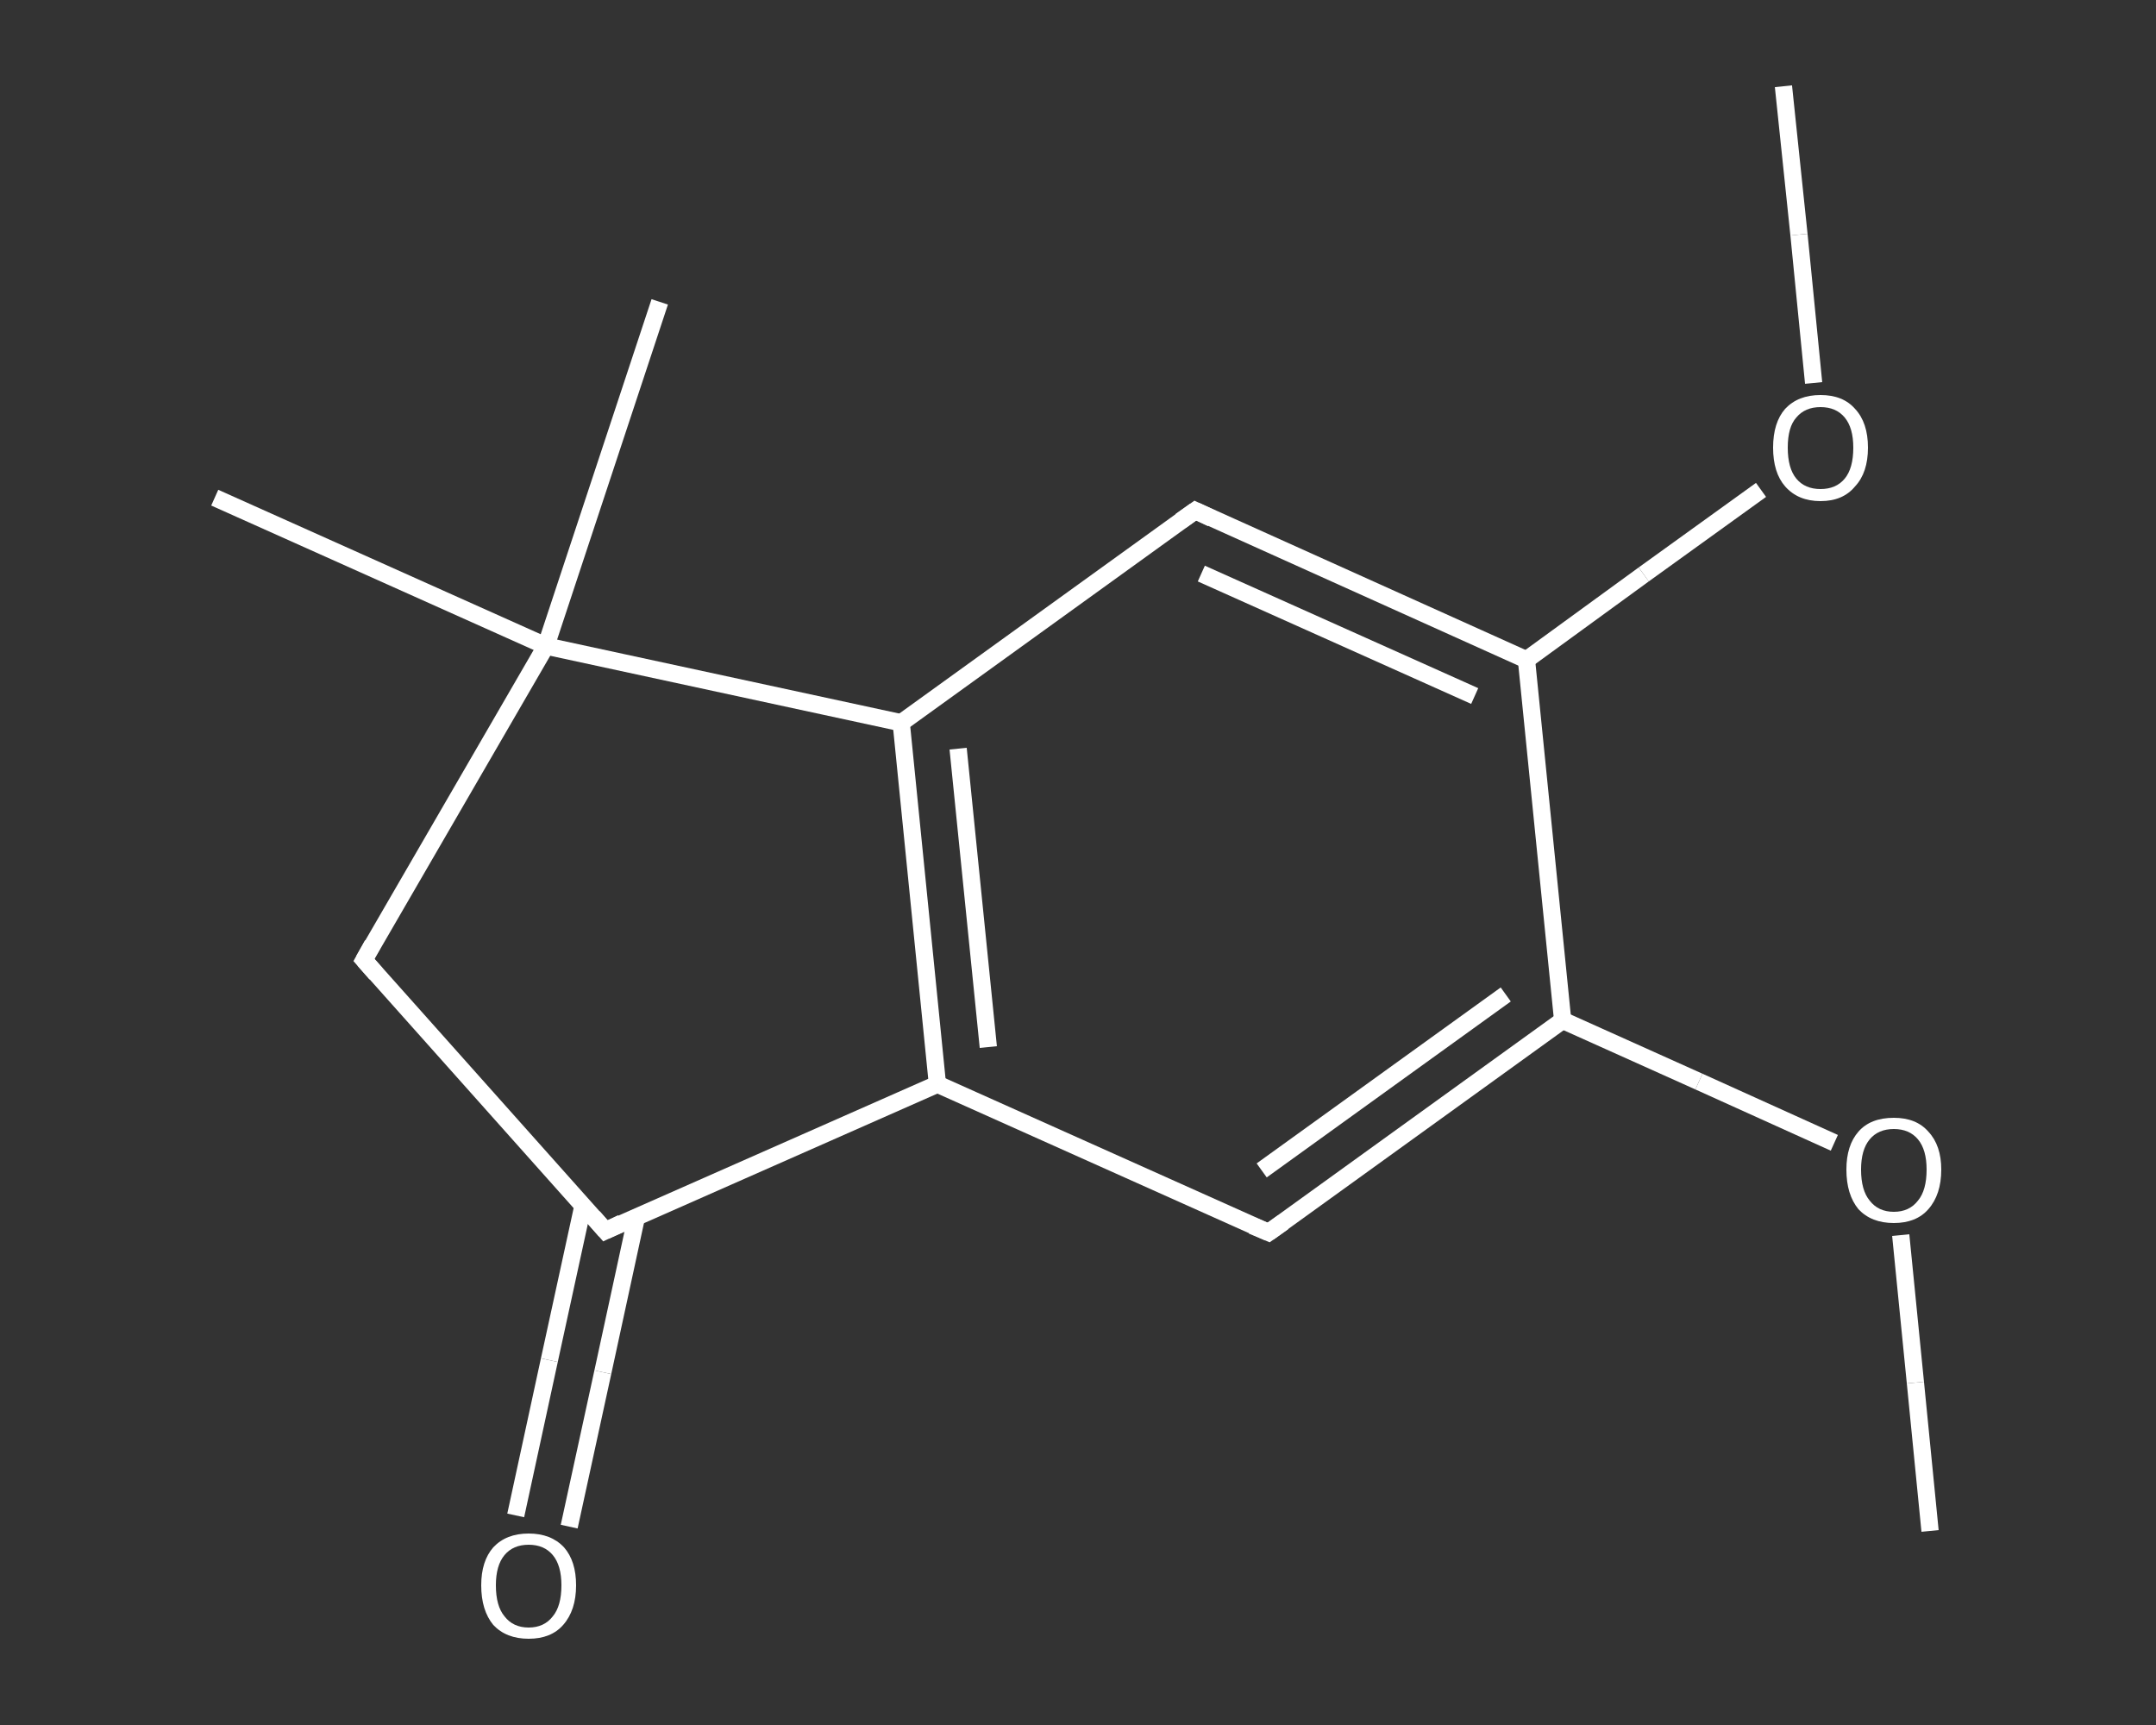 <?xml version='1.0' encoding='iso-8859-1'?>
<svg version='1.1' baseProfile='full'
              xmlns='http://www.w3.org/2000/svg'
                      xmlns:rdkit='http://www.rdkit.org/xml'
                      xmlns:xlink='http://www.w3.org/1999/xlink'
                  xml:space='preserve'
width='250px' height='200px' viewBox='0 0 250 200'>
<rect x="0" y="0" width="250" height="200" fill="#333333" stroke="none"/>
<!-- END OF HEADER -->
<rect style='opacity:1.0;fill:transparent;stroke:none' width='250.0' height='200.0' x='0.0' y='0.0'> </rect>
<path class='bond-0 atom-0 atom-1' d='M 223.8,177.5 L 222.1,160.3' style='fill:none;fill-rule:evenodd;stroke:#FFFFFF;stroke-width:2.0px;stroke-linecap:butt;stroke-linejoin:miter;stroke-opacity:1' />
<path class='bond-0 atom-0 atom-1' d='M 222.1,160.3 L 220.4,143.2' style='fill:none;fill-rule:evenodd;stroke:#FFFFFF;stroke-width:2.0px;stroke-linecap:butt;stroke-linejoin:miter;stroke-opacity:1' />
<path class='bond-1 atom-1 atom-2' d='M 212.7,132.5 L 197.0,125.4' style='fill:none;fill-rule:evenodd;stroke:#FFFFFF;stroke-width:2.0px;stroke-linecap:butt;stroke-linejoin:miter;stroke-opacity:1' />
<path class='bond-1 atom-1 atom-2' d='M 197.0,125.4 L 181.2,118.3' style='fill:none;fill-rule:evenodd;stroke:#FFFFFF;stroke-width:2.0px;stroke-linecap:butt;stroke-linejoin:miter;stroke-opacity:1' />
<path class='bond-2 atom-2 atom-3' d='M 181.2,118.3 L 147.1,142.9' style='fill:none;fill-rule:evenodd;stroke:#FFFFFF;stroke-width:2.0px;stroke-linecap:butt;stroke-linejoin:miter;stroke-opacity:1' />
<path class='bond-2 atom-2 atom-3' d='M 174.6,115.3 L 146.3,135.7' style='fill:none;fill-rule:evenodd;stroke:#FFFFFF;stroke-width:2.0px;stroke-linecap:butt;stroke-linejoin:miter;stroke-opacity:1' />
<path class='bond-3 atom-3 atom-4' d='M 147.1,142.9 L 108.7,125.7' style='fill:none;fill-rule:evenodd;stroke:#FFFFFF;stroke-width:2.0px;stroke-linecap:butt;stroke-linejoin:miter;stroke-opacity:1' />
<path class='bond-4 atom-4 atom-5' d='M 108.7,125.7 L 104.5,83.8' style='fill:none;fill-rule:evenodd;stroke:#FFFFFF;stroke-width:2.0px;stroke-linecap:butt;stroke-linejoin:miter;stroke-opacity:1' />
<path class='bond-4 atom-4 atom-5' d='M 114.6,121.4 L 111.1,86.8' style='fill:none;fill-rule:evenodd;stroke:#FFFFFF;stroke-width:2.0px;stroke-linecap:butt;stroke-linejoin:miter;stroke-opacity:1' />
<path class='bond-5 atom-5 atom-6' d='M 104.5,83.8 L 138.6,59.2' style='fill:none;fill-rule:evenodd;stroke:#FFFFFF;stroke-width:2.0px;stroke-linecap:butt;stroke-linejoin:miter;stroke-opacity:1' />
<path class='bond-6 atom-6 atom-7' d='M 138.6,59.2 L 177.0,76.5' style='fill:none;fill-rule:evenodd;stroke:#FFFFFF;stroke-width:2.0px;stroke-linecap:butt;stroke-linejoin:miter;stroke-opacity:1' />
<path class='bond-6 atom-6 atom-7' d='M 139.3,66.5 L 171.0,80.7' style='fill:none;fill-rule:evenodd;stroke:#FFFFFF;stroke-width:2.0px;stroke-linecap:butt;stroke-linejoin:miter;stroke-opacity:1' />
<path class='bond-7 atom-7 atom-8' d='M 177.0,76.5 L 190.6,66.6' style='fill:none;fill-rule:evenodd;stroke:#FFFFFF;stroke-width:2.0px;stroke-linecap:butt;stroke-linejoin:miter;stroke-opacity:1' />
<path class='bond-7 atom-7 atom-8' d='M 190.6,66.6 L 204.2,56.8' style='fill:none;fill-rule:evenodd;stroke:#FFFFFF;stroke-width:2.0px;stroke-linecap:butt;stroke-linejoin:miter;stroke-opacity:1' />
<path class='bond-8 atom-8 atom-9' d='M 210.3,44.4 L 208.6,27.2' style='fill:none;fill-rule:evenodd;stroke:#FFFFFF;stroke-width:2.0px;stroke-linecap:butt;stroke-linejoin:miter;stroke-opacity:1' />
<path class='bond-8 atom-8 atom-9' d='M 208.6,27.2 L 206.8,10.0' style='fill:none;fill-rule:evenodd;stroke:#FFFFFF;stroke-width:2.0px;stroke-linecap:butt;stroke-linejoin:miter;stroke-opacity:1' />
<path class='bond-9 atom-5 atom-10' d='M 104.5,83.8 L 63.3,74.9' style='fill:none;fill-rule:evenodd;stroke:#FFFFFF;stroke-width:2.0px;stroke-linecap:butt;stroke-linejoin:miter;stroke-opacity:1' />
<path class='bond-10 atom-10 atom-11' d='M 63.3,74.9 L 76.5,35.0' style='fill:none;fill-rule:evenodd;stroke:#FFFFFF;stroke-width:2.0px;stroke-linecap:butt;stroke-linejoin:miter;stroke-opacity:1' />
<path class='bond-11 atom-10 atom-12' d='M 63.3,74.9 L 24.9,57.7' style='fill:none;fill-rule:evenodd;stroke:#FFFFFF;stroke-width:2.0px;stroke-linecap:butt;stroke-linejoin:miter;stroke-opacity:1' />
<path class='bond-12 atom-10 atom-13' d='M 63.3,74.9 L 42.2,111.3' style='fill:none;fill-rule:evenodd;stroke:#FFFFFF;stroke-width:2.0px;stroke-linecap:butt;stroke-linejoin:miter;stroke-opacity:1' />
<path class='bond-13 atom-13 atom-14' d='M 42.2,111.3 L 70.2,142.7' style='fill:none;fill-rule:evenodd;stroke:#FFFFFF;stroke-width:2.0px;stroke-linecap:butt;stroke-linejoin:miter;stroke-opacity:1' />
<path class='bond-14 atom-14 atom-15' d='M 67.6,139.8 L 63.7,157.7' style='fill:none;fill-rule:evenodd;stroke:#FFFFFF;stroke-width:2.0px;stroke-linecap:butt;stroke-linejoin:miter;stroke-opacity:1' />
<path class='bond-14 atom-14 atom-15' d='M 63.7,157.7 L 59.8,175.7' style='fill:none;fill-rule:evenodd;stroke:#FFFFFF;stroke-width:2.0px;stroke-linecap:butt;stroke-linejoin:miter;stroke-opacity:1' />
<path class='bond-14 atom-14 atom-15' d='M 73.8,141.1 L 69.9,159.1' style='fill:none;fill-rule:evenodd;stroke:#FFFFFF;stroke-width:2.0px;stroke-linecap:butt;stroke-linejoin:miter;stroke-opacity:1' />
<path class='bond-14 atom-14 atom-15' d='M 69.9,159.1 L 66.0,177.0' style='fill:none;fill-rule:evenodd;stroke:#FFFFFF;stroke-width:2.0px;stroke-linecap:butt;stroke-linejoin:miter;stroke-opacity:1' />
<path class='bond-15 atom-7 atom-2' d='M 177.0,76.5 L 181.2,118.3' style='fill:none;fill-rule:evenodd;stroke:#FFFFFF;stroke-width:2.0px;stroke-linecap:butt;stroke-linejoin:miter;stroke-opacity:1' />
<path class='bond-16 atom-14 atom-4' d='M 70.2,142.7 L 108.7,125.7' style='fill:none;fill-rule:evenodd;stroke:#FFFFFF;stroke-width:2.0px;stroke-linecap:butt;stroke-linejoin:miter;stroke-opacity:1' />
<path d='M 148.8,141.7 L 147.1,142.9 L 145.2,142.1' style='fill:none;stroke:#FFFFFF;stroke-width:2.0px;stroke-linecap:butt;stroke-linejoin:miter;stroke-opacity:1;' />
<path d='M 136.9,60.4 L 138.6,59.2 L 140.5,60.1' style='fill:none;stroke:#FFFFFF;stroke-width:2.0px;stroke-linecap:butt;stroke-linejoin:miter;stroke-opacity:1;' />
<path d='M 43.2,109.5 L 42.2,111.3 L 43.6,112.9' style='fill:none;stroke:#FFFFFF;stroke-width:2.0px;stroke-linecap:butt;stroke-linejoin:miter;stroke-opacity:1;' />
<path d='M 68.8,141.1 L 70.2,142.7 L 72.1,141.8' style='fill:none;stroke:#FFFFFF;stroke-width:2.0px;stroke-linecap:butt;stroke-linejoin:miter;stroke-opacity:1;' />
<path class='atom-1' d='M 214.1 135.6
Q 214.1 132.8, 215.5 131.2
Q 216.9 129.6, 219.6 129.6
Q 222.2 129.6, 223.6 131.2
Q 225.1 132.8, 225.1 135.6
Q 225.1 138.5, 223.6 140.2
Q 222.2 141.8, 219.6 141.8
Q 217.0 141.8, 215.5 140.2
Q 214.1 138.5, 214.1 135.6
M 219.6 140.5
Q 221.4 140.5, 222.4 139.2
Q 223.4 138.0, 223.4 135.6
Q 223.4 133.3, 222.4 132.1
Q 221.4 130.9, 219.6 130.9
Q 217.8 130.9, 216.8 132.1
Q 215.8 133.3, 215.8 135.6
Q 215.8 138.0, 216.8 139.2
Q 217.8 140.5, 219.6 140.5
' fill='#FFFFFF'/>
<path class='atom-8' d='M 205.6 51.9
Q 205.6 49.0, 207.0 47.4
Q 208.5 45.8, 211.1 45.8
Q 213.7 45.8, 215.1 47.4
Q 216.6 49.0, 216.6 51.9
Q 216.6 54.8, 215.1 56.4
Q 213.7 58.1, 211.1 58.1
Q 208.5 58.1, 207.0 56.4
Q 205.6 54.8, 205.6 51.9
M 211.1 56.7
Q 212.9 56.7, 213.9 55.5
Q 214.9 54.3, 214.9 51.9
Q 214.9 49.6, 213.9 48.4
Q 212.9 47.2, 211.1 47.2
Q 209.3 47.2, 208.3 48.4
Q 207.3 49.5, 207.3 51.9
Q 207.3 54.3, 208.3 55.5
Q 209.3 56.7, 211.1 56.7
' fill='#FFFFFF'/>
<path class='atom-15' d='M 55.8 183.8
Q 55.8 181.0, 57.2 179.4
Q 58.7 177.8, 61.3 177.8
Q 63.9 177.8, 65.4 179.4
Q 66.8 181.0, 66.8 183.8
Q 66.8 186.7, 65.3 188.4
Q 63.9 190.0, 61.3 190.0
Q 58.7 190.0, 57.2 188.4
Q 55.8 186.7, 55.8 183.8
M 61.3 188.7
Q 63.1 188.7, 64.1 187.4
Q 65.1 186.2, 65.1 183.8
Q 65.1 181.5, 64.1 180.3
Q 63.1 179.1, 61.3 179.1
Q 59.5 179.1, 58.5 180.3
Q 57.5 181.5, 57.5 183.8
Q 57.5 186.2, 58.5 187.4
Q 59.5 188.7, 61.3 188.7
' fill='#FFFFFF'/>
</svg>
